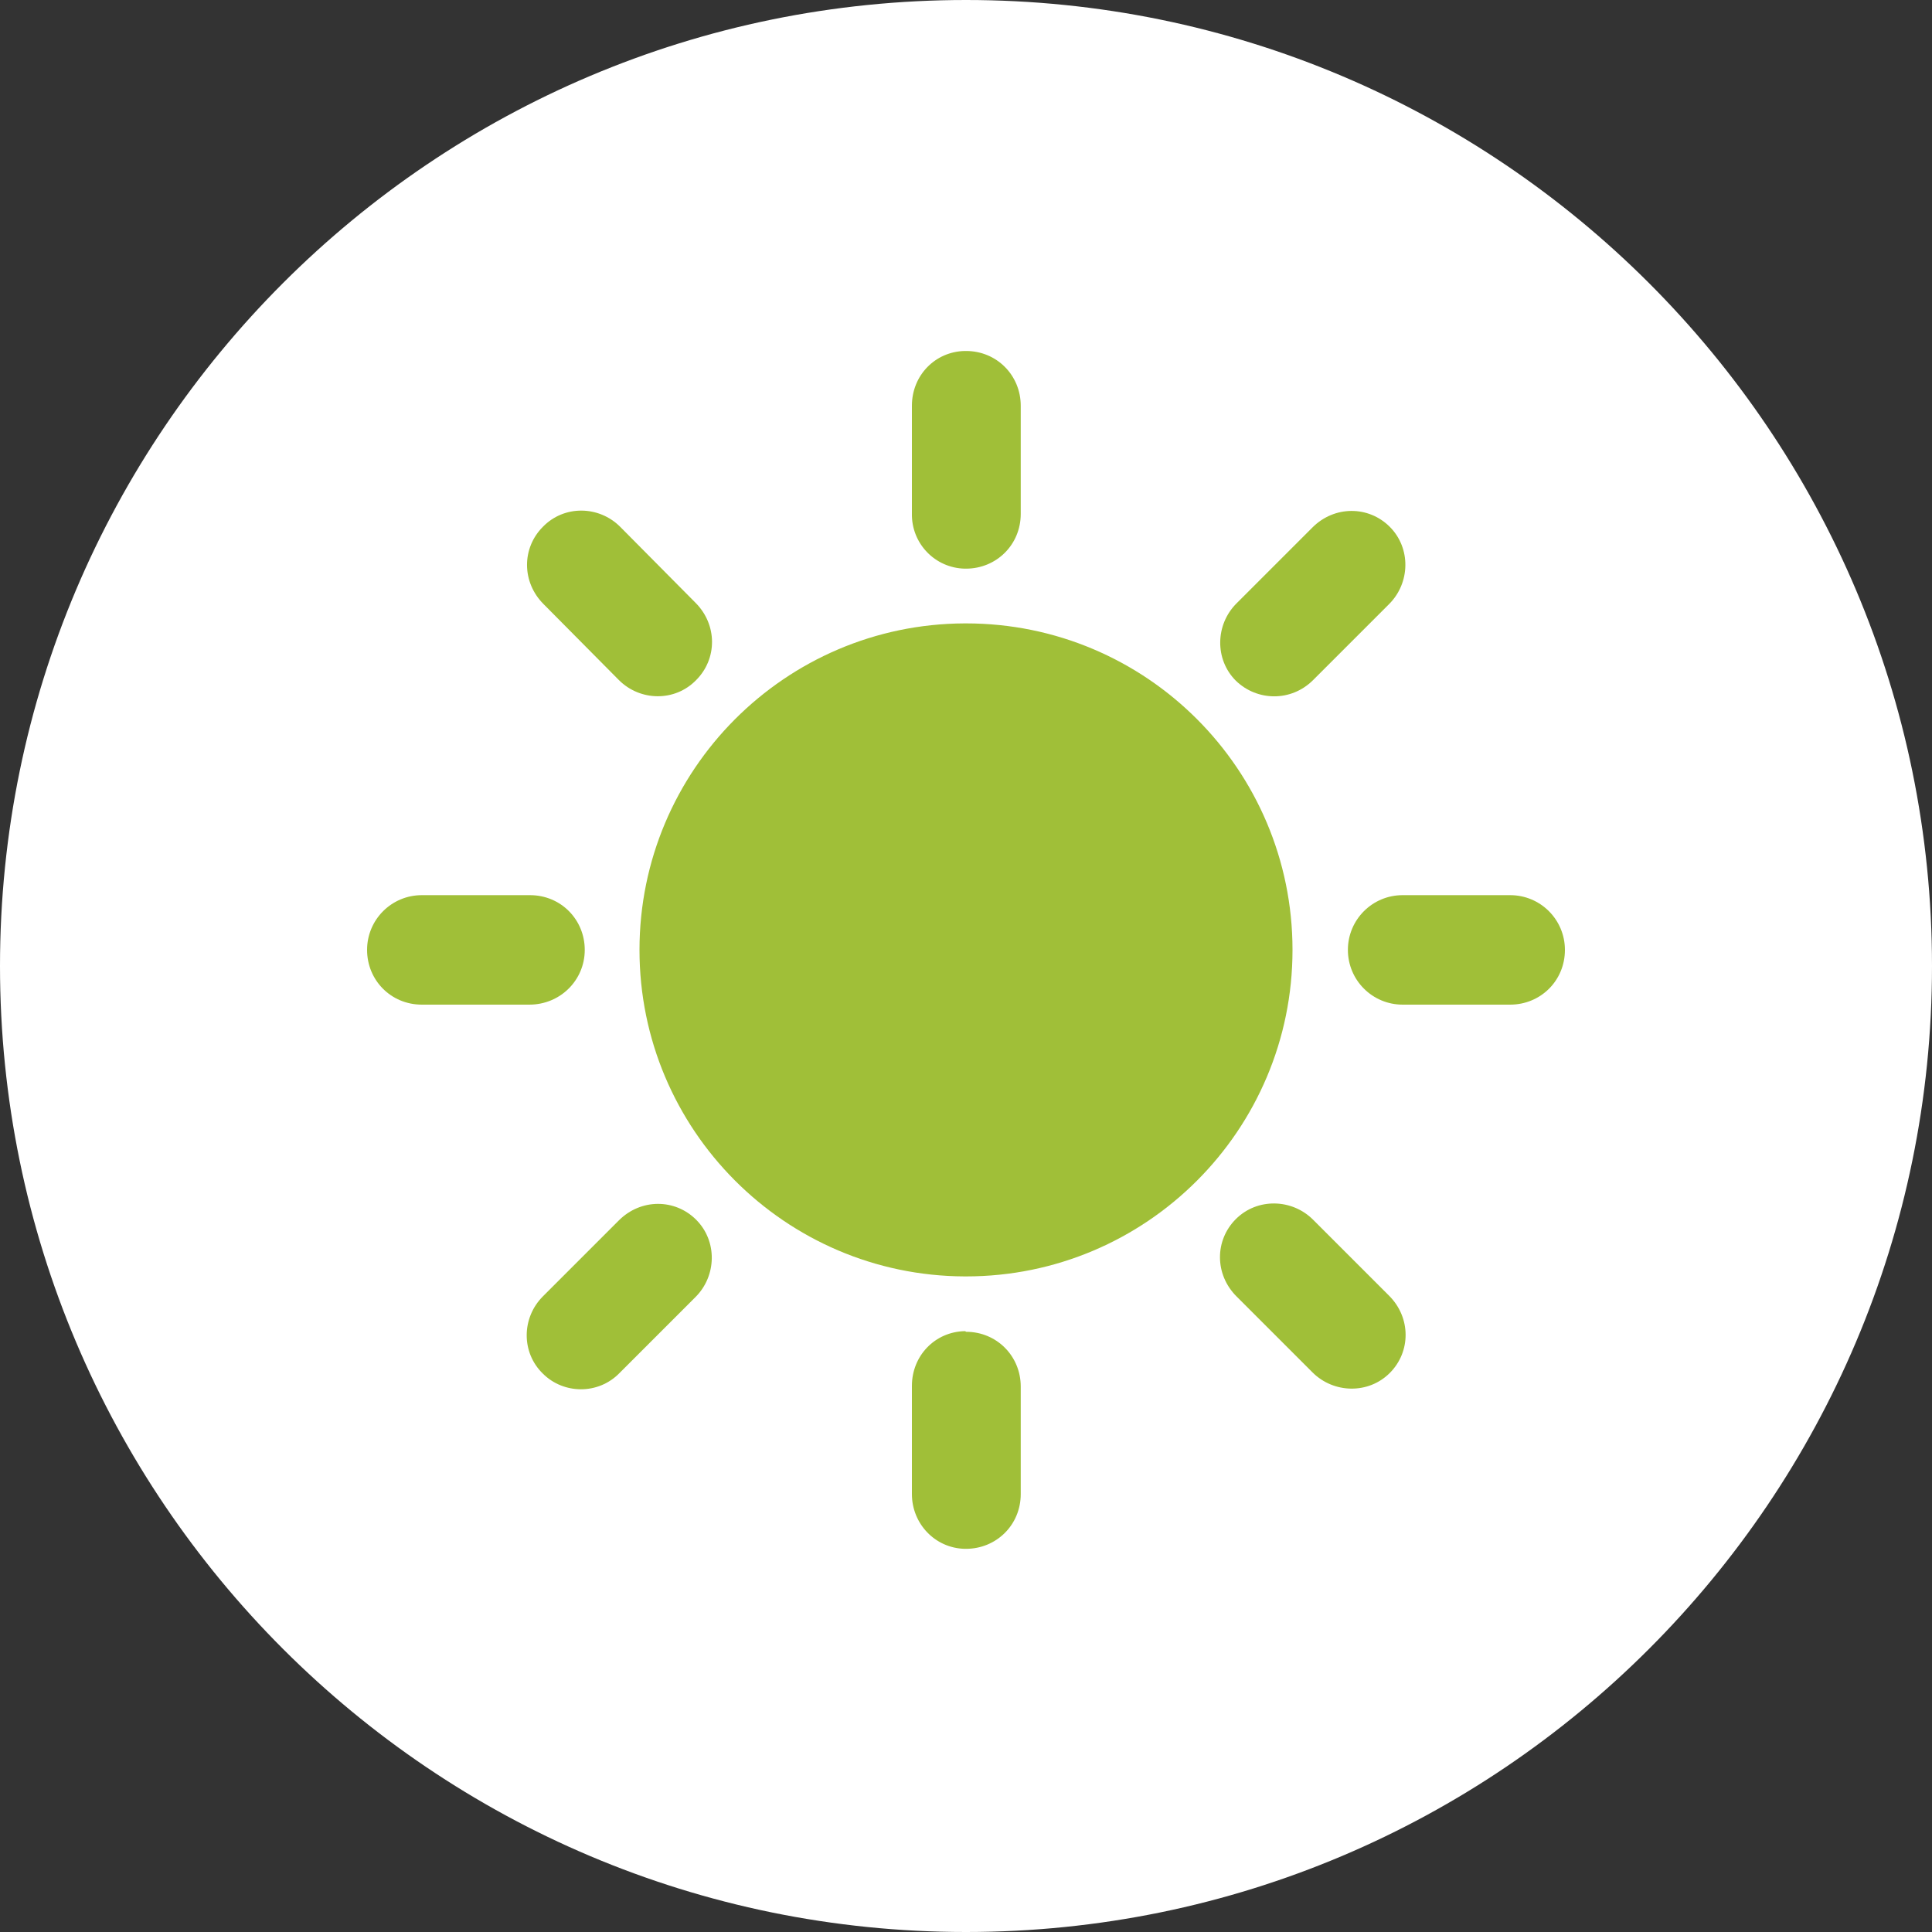 <?xml version="1.0" encoding="utf-8"?>
<!-- Generator: Adobe Illustrator 24.0.0, SVG Export Plug-In . SVG Version: 6.00 Build 0)  -->
<svg version="1.1" id="Ebene_1" xmlns="http://www.w3.org/2000/svg" xmlns:xlink="http://www.w3.org/1999/xlink" x="0px" y="0px"
	 viewBox="0 0 300 300" style="enable-background:new 0 0 300 300;" xml:space="preserve">
<rect x="0" y="0" width="300" height="300" fill="#333333" stroke="none"/>
<style type="text/css">
	.st0{fill:#FFFFFF;}
	.st1{fill:#A0BF38;}
</style>
<g>
	<path class="st0" d="M150,300c82.8,0,150-67.2,150-150C300,67.2,232.8,0,150,0S0,67.2,0,150C0,232.8,67.2,300,150,300"/>
</g>
<g id="Nature_32_">
	<path id="XMLID_6656_" class="st1" d="M96.1,105.6c3.3,3.3,8.7,3.4,12,0c3.3-3.3,3.3-8.6-0.1-12L96.3,81.8c-3.3-3.3-8.7-3.4-12,0
		c-3.3,3.3-3.3,8.6,0.1,12L96.1,105.6z"/>
	<path id="XMLID_6655_" class="st1" d="M149.8,198.2c0.1,0,0.1,0,0.2,0c28,0,50.7-22.7,50.7-50.7c0-28-22.7-50.7-50.7-50.7
		c-0.1,0-0.1,0-0.2,0c-27.9,0.1-50.5,22.8-50.5,50.7C99.3,175.4,121.9,198.1,149.8,198.2z"/>
	<path id="XMLID_6654_" class="st1" d="M90.8,147.5c0-4.7-3.7-8.5-8.5-8.5H65.5c-4.7,0-8.5,3.8-8.5,8.5c0,4.7,3.7,8.5,8.5,8.5h16.7
		C87,156,90.8,152.2,90.8,147.5z"/>
	<path id="XMLID_6653_" class="st1" d="M234.5,139h-16.7c-4.7,0-8.5,3.8-8.5,8.5c0,4.7,3.8,8.5,8.5,8.5h16.7c4.7,0,8.5-3.7,8.5-8.5
		C243,142.8,239.2,139,234.5,139z"/>
	<path id="XMLID_6652_" class="st1" d="M96.2,213.2l11.8-11.8c3.3-3.3,3.4-8.7,0.1-12c-3.3-3.3-8.6-3.3-12,0.1l-11.8,11.8
		c-3.3,3.3-3.4,8.7,0,12C87.5,216.5,92.9,216.6,96.2,213.2z"/>
	<path id="XMLID_6651_" class="st1" d="M149.8,88.3c0.1,0,0.1,0,0.2,0c4.7,0,8.5-3.7,8.5-8.5V63c0-4.7-3.7-8.5-8.5-8.5
		c-0.1,0-0.1,0-0.2,0c-4.6,0.1-8.2,3.8-8.2,8.5v16.7C141.5,84.4,145.2,88.2,149.8,88.3z"/>
	<path id="XMLID_6650_" class="st1" d="M149.8,206.7c-4.6,0.1-8.2,3.8-8.2,8.5V232c0,4.6,3.6,8.4,8.2,8.5c0.1,0,0.1,0,0.2,0
		c4.7,0,8.5-3.7,8.5-8.5v-16.7c0-4.7-3.7-8.5-8.5-8.5C149.9,206.7,149.9,206.7,149.8,206.7z"/>
	<path id="XMLID_6649_" class="st1" d="M203.9,105.6l11.8-11.8c3.3-3.3,3.4-8.7,0.1-12c-3.3-3.3-8.6-3.3-12,0.1l-11.8,11.8
		c-3.3,3.3-3.4,8.7-0.1,12C195.2,108.9,200.5,109,203.9,105.6z"/>
	<path id="XMLID_6648_" class="st1" d="M203.9,189.4c-3.3-3.3-8.7-3.4-12-0.1c-3.3,3.3-3.3,8.6,0.1,12l11.8,11.8
		c3.3,3.3,8.7,3.4,12,0.1c3.3-3.3,3.3-8.6-0.1-12L203.9,189.4z"/>
</g>
</svg>
